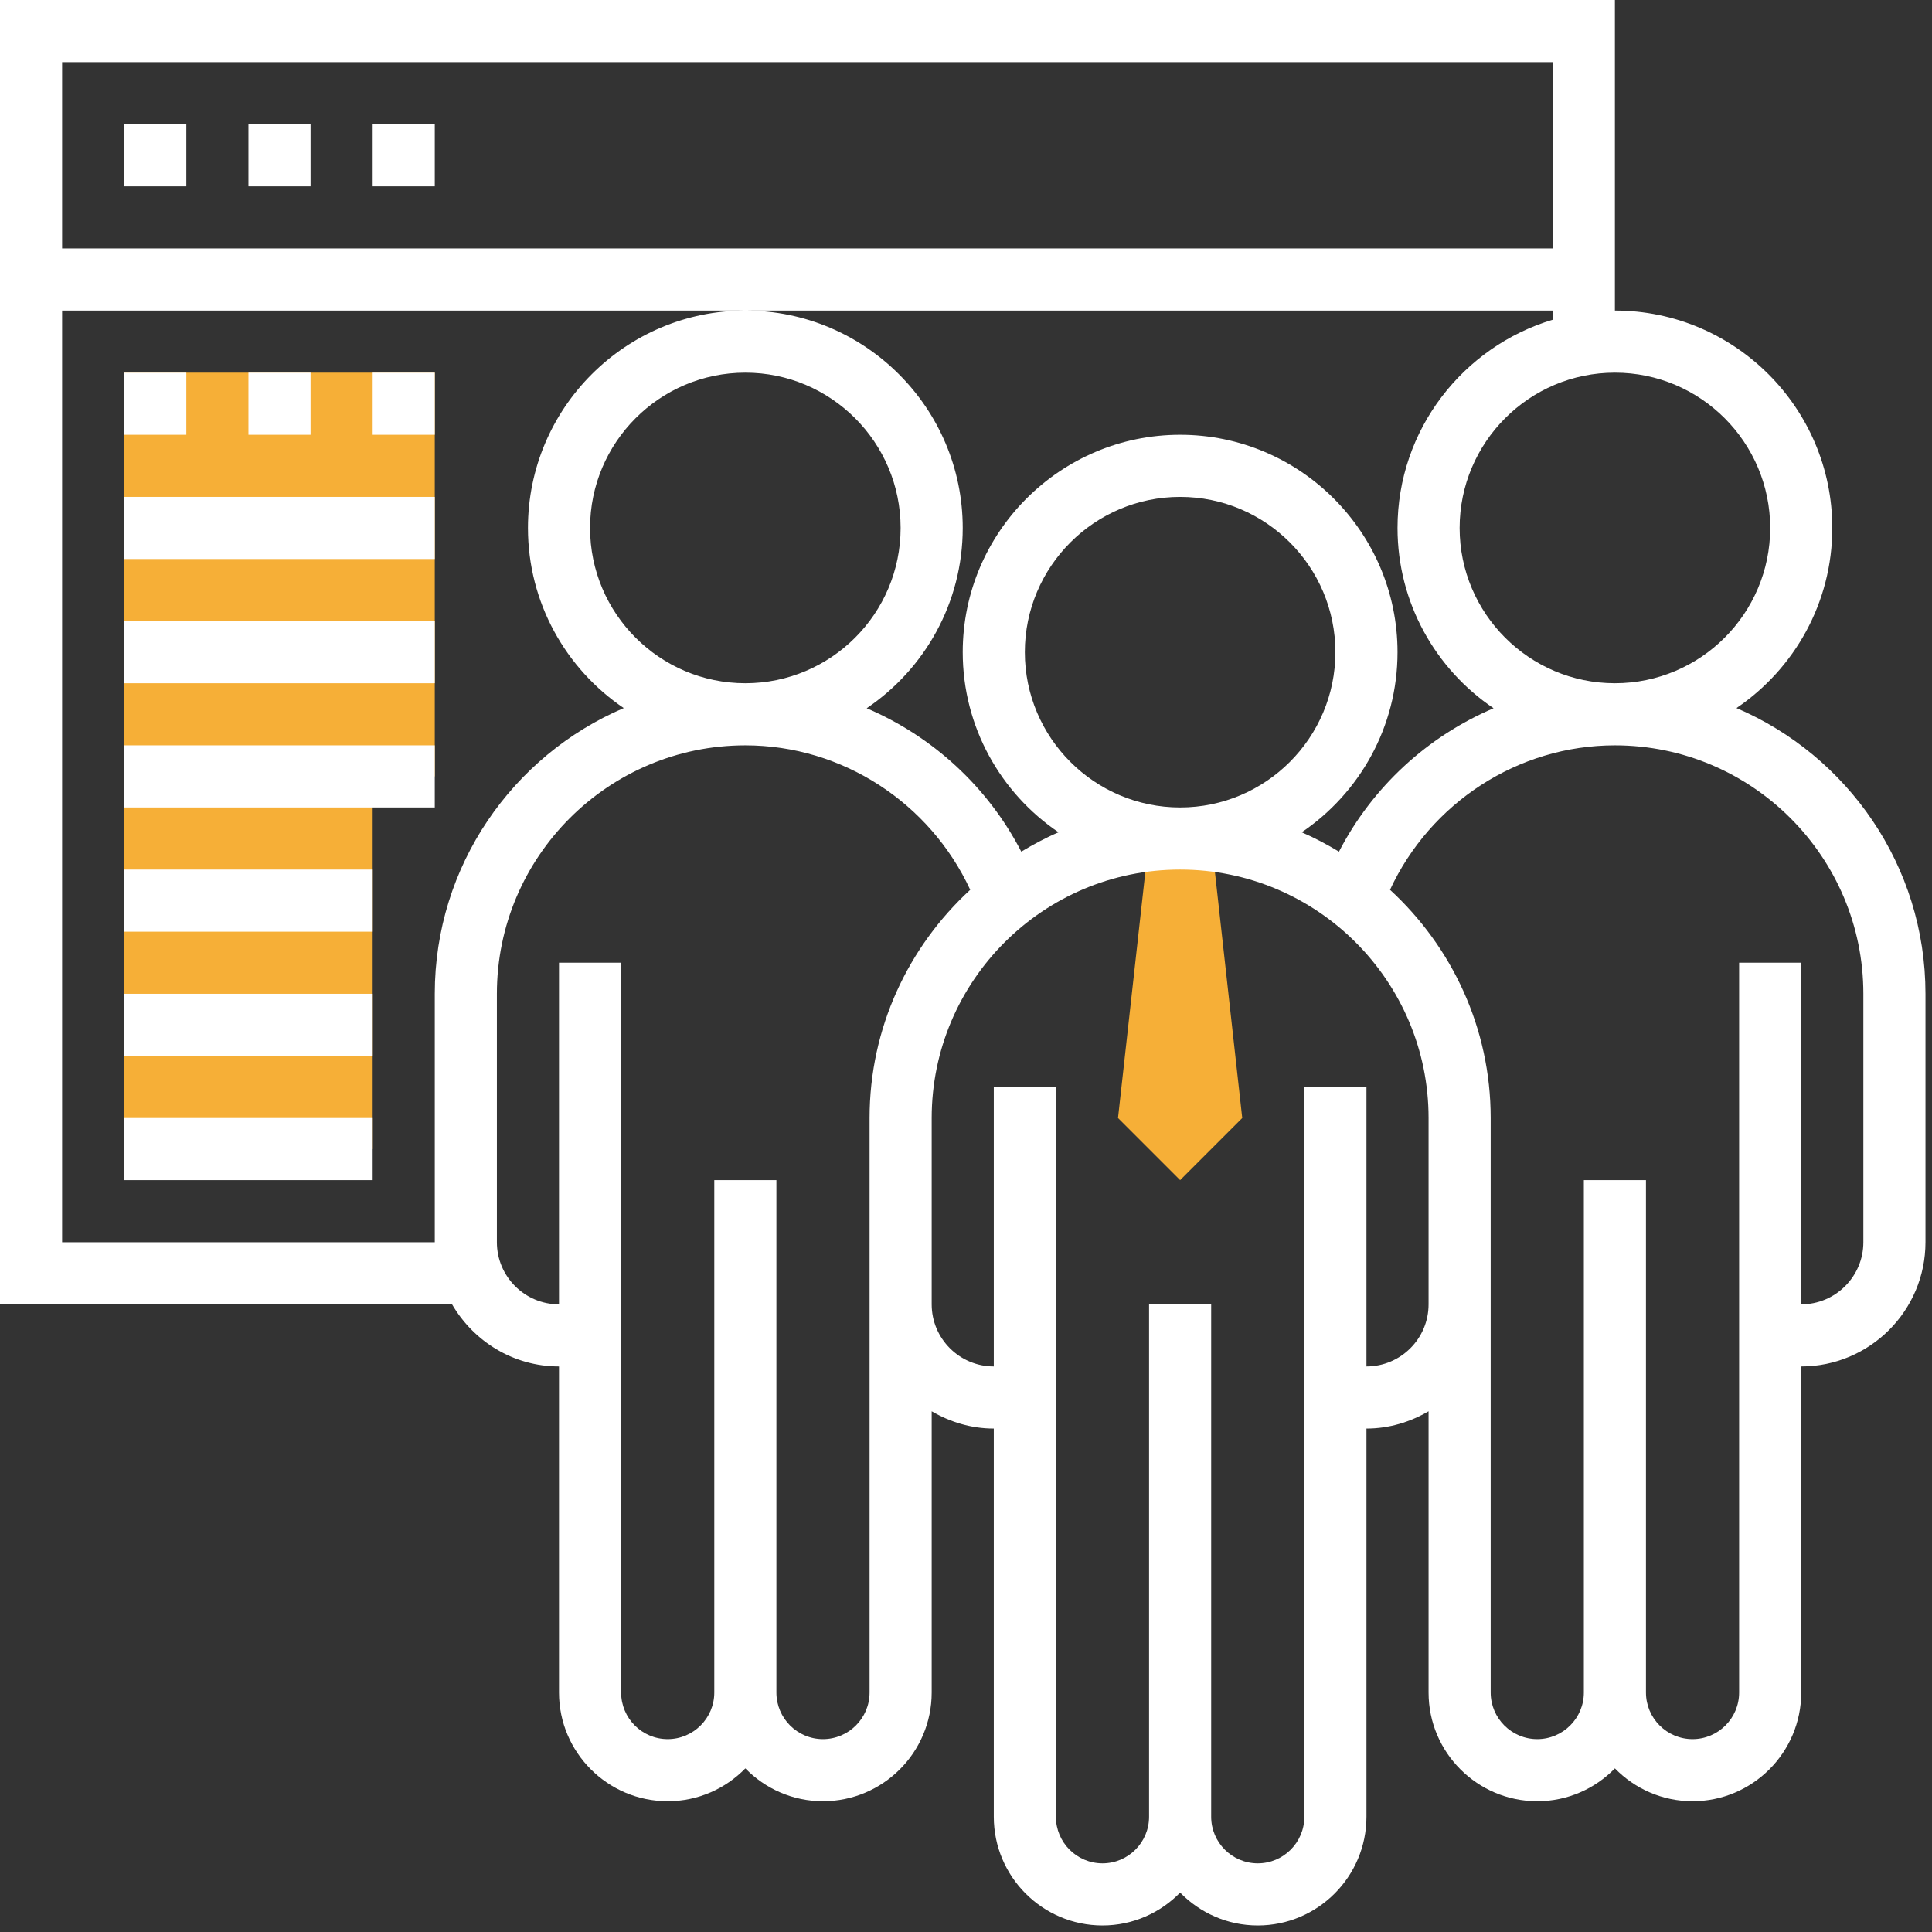 <svg width="101" height="101" viewBox="0 0 101 101" fill="none" xmlns="http://www.w3.org/2000/svg">
<rect x="0" y="0" width="101" height="101" fill="#333333" stroke="none"/>
<path d="M63.318 43.835H60.07L58.447 58.447L61.694 61.694L64.941 58.447L63.318 43.835Z" fill="#F6AF37"/>
<path d="M19.482 60.07H6.494V19.482H22.729V40.588H19.482V60.07Z" fill="#F6AF37"/>
<path d="M90.779 37.016C93.799 34.971 95.788 31.514 95.788 27.6C95.788 21.333 90.688 16.235 84.423 16.235V0H0V68.188H23.632C24.759 70.12 26.83 71.435 29.223 71.435V88.482C29.223 91.615 31.772 94.164 34.906 94.164C36.497 94.164 37.932 93.504 38.965 92.447C39.997 93.504 41.432 94.164 43.023 94.164C46.157 94.164 48.706 91.615 48.706 88.482V73.779C49.665 74.338 50.764 74.682 51.953 74.682V94.976C51.953 98.11 54.502 100.659 57.635 100.659C59.226 100.659 60.661 99.998 61.694 98.941C62.727 99.998 64.162 100.659 65.753 100.659C68.886 100.659 71.435 98.11 71.435 94.976V74.682C72.624 74.682 73.723 74.338 74.682 73.779V88.482C74.682 91.615 77.231 94.164 80.364 94.164C81.956 94.164 83.391 93.504 84.423 92.447C85.456 93.504 86.891 94.164 88.482 94.164C91.615 94.164 94.164 91.615 94.164 88.482V71.435C97.746 71.435 100.659 68.522 100.659 64.941V51.953C100.659 45.256 96.58 39.494 90.779 37.016ZM92.541 27.6C92.541 32.076 88.899 35.718 84.423 35.718C79.947 35.718 76.306 32.076 76.306 27.6C76.306 23.124 79.947 19.482 84.423 19.482C88.899 19.482 92.541 23.124 92.541 27.6ZM81.176 3.247V12.988H3.247V3.247H81.176ZM3.247 64.941V16.235H38.965H81.176V16.714C76.489 18.115 73.059 22.463 73.059 27.6C73.059 31.519 75.054 34.982 78.08 37.025C74.637 38.494 71.752 41.129 69.998 44.522C69.372 44.147 68.727 43.799 68.05 43.51C71.07 41.465 73.059 38.008 73.059 34.094C73.059 27.827 67.959 22.729 61.694 22.729C55.429 22.729 50.329 27.827 50.329 34.094C50.329 38.008 52.318 41.465 55.338 43.51C54.661 43.799 54.016 44.147 53.39 44.522C51.638 41.13 48.751 38.494 45.308 37.025C48.334 34.982 50.329 31.519 50.329 27.6C50.329 21.333 45.23 16.235 38.965 16.235C32.699 16.235 27.6 21.333 27.6 27.6C27.6 31.514 29.589 34.971 32.608 37.016C26.808 39.494 22.729 45.256 22.729 51.953V64.941H3.247ZM53.576 34.094C53.576 29.618 57.218 25.976 61.694 25.976C66.17 25.976 69.811 29.618 69.811 34.094C69.811 38.57 66.17 42.212 61.694 42.212C57.218 42.212 53.576 38.57 53.576 34.094ZM30.847 27.6C30.847 23.124 34.489 19.482 38.965 19.482C43.441 19.482 47.082 23.124 47.082 27.6C47.082 32.076 43.441 35.718 38.965 35.718C34.489 35.718 30.847 32.076 30.847 27.6ZM45.459 88.482C45.459 89.825 44.366 90.917 43.023 90.917C41.681 90.917 40.588 89.825 40.588 88.482V61.694H37.341V88.482C37.341 89.825 36.248 90.917 34.906 90.917C33.563 90.917 32.471 89.825 32.471 88.482V50.329H29.223V68.188C27.433 68.188 25.976 66.732 25.976 64.941V51.953C25.976 44.791 31.803 38.965 38.965 38.965C44.036 38.965 48.613 41.971 50.721 46.517C47.495 49.485 45.459 53.727 45.459 58.447V60.07V68.188V88.482ZM71.435 71.435V56.823H68.188V94.976C68.188 96.319 67.095 97.412 65.753 97.412C64.41 97.412 63.317 96.319 63.317 94.976V68.188H60.07V94.976C60.07 96.319 58.978 97.412 57.635 97.412C56.292 97.412 55.2 96.319 55.2 94.976V56.823H51.953V71.435C50.162 71.435 48.706 69.979 48.706 68.188V60.07V58.447C48.706 51.285 54.533 45.459 61.694 45.459C68.855 45.459 74.682 51.285 74.682 58.447V60.07V68.188C74.682 69.979 73.226 71.435 71.435 71.435ZM97.412 64.941C97.412 66.732 95.955 68.188 94.164 68.188V50.329H90.917V88.482C90.917 89.825 89.825 90.917 88.482 90.917C87.139 90.917 86.047 89.825 86.047 88.482V61.694H82.8V88.482C82.8 89.825 81.707 90.917 80.364 90.917C79.022 90.917 77.929 89.825 77.929 88.482V68.188V60.07V58.447C77.929 53.727 75.893 49.485 72.667 46.517C74.775 41.971 79.351 38.965 84.423 38.965C91.585 38.965 97.412 44.791 97.412 51.953V64.941Z" fill="white"/>
<path d="M6.494 6.494H9.741V9.741H6.494V6.494Z" fill="white"/>
<path d="M12.988 6.494H16.235V9.741H12.988V6.494Z" fill="white"/>
<path d="M19.482 6.494H22.729V9.741H19.482V6.494Z" fill="white"/>
<path d="M6.494 19.482H9.741V22.729H6.494V19.482Z" fill="white"/>
<path d="M12.988 19.482H16.235V22.729H12.988V19.482Z" fill="white"/>
<path d="M19.482 19.482H22.729V22.729H19.482V19.482Z" fill="white"/>
<path d="M6.494 25.976H22.729V29.223H6.494V25.976Z" fill="white"/>
<path d="M6.494 32.471H22.729V35.718H6.494V32.471Z" fill="white"/>
<path d="M6.494 38.965H22.729V42.212H6.494V38.965Z" fill="white"/>
<path d="M6.494 45.459H19.482V48.706H6.494V45.459Z" fill="white"/>
<path d="M6.494 51.953H19.482V55.2H6.494V51.953Z" fill="white"/>
<path d="M6.494 58.447H19.482V61.694H6.494V58.447Z" fill="white"/>
</svg>
